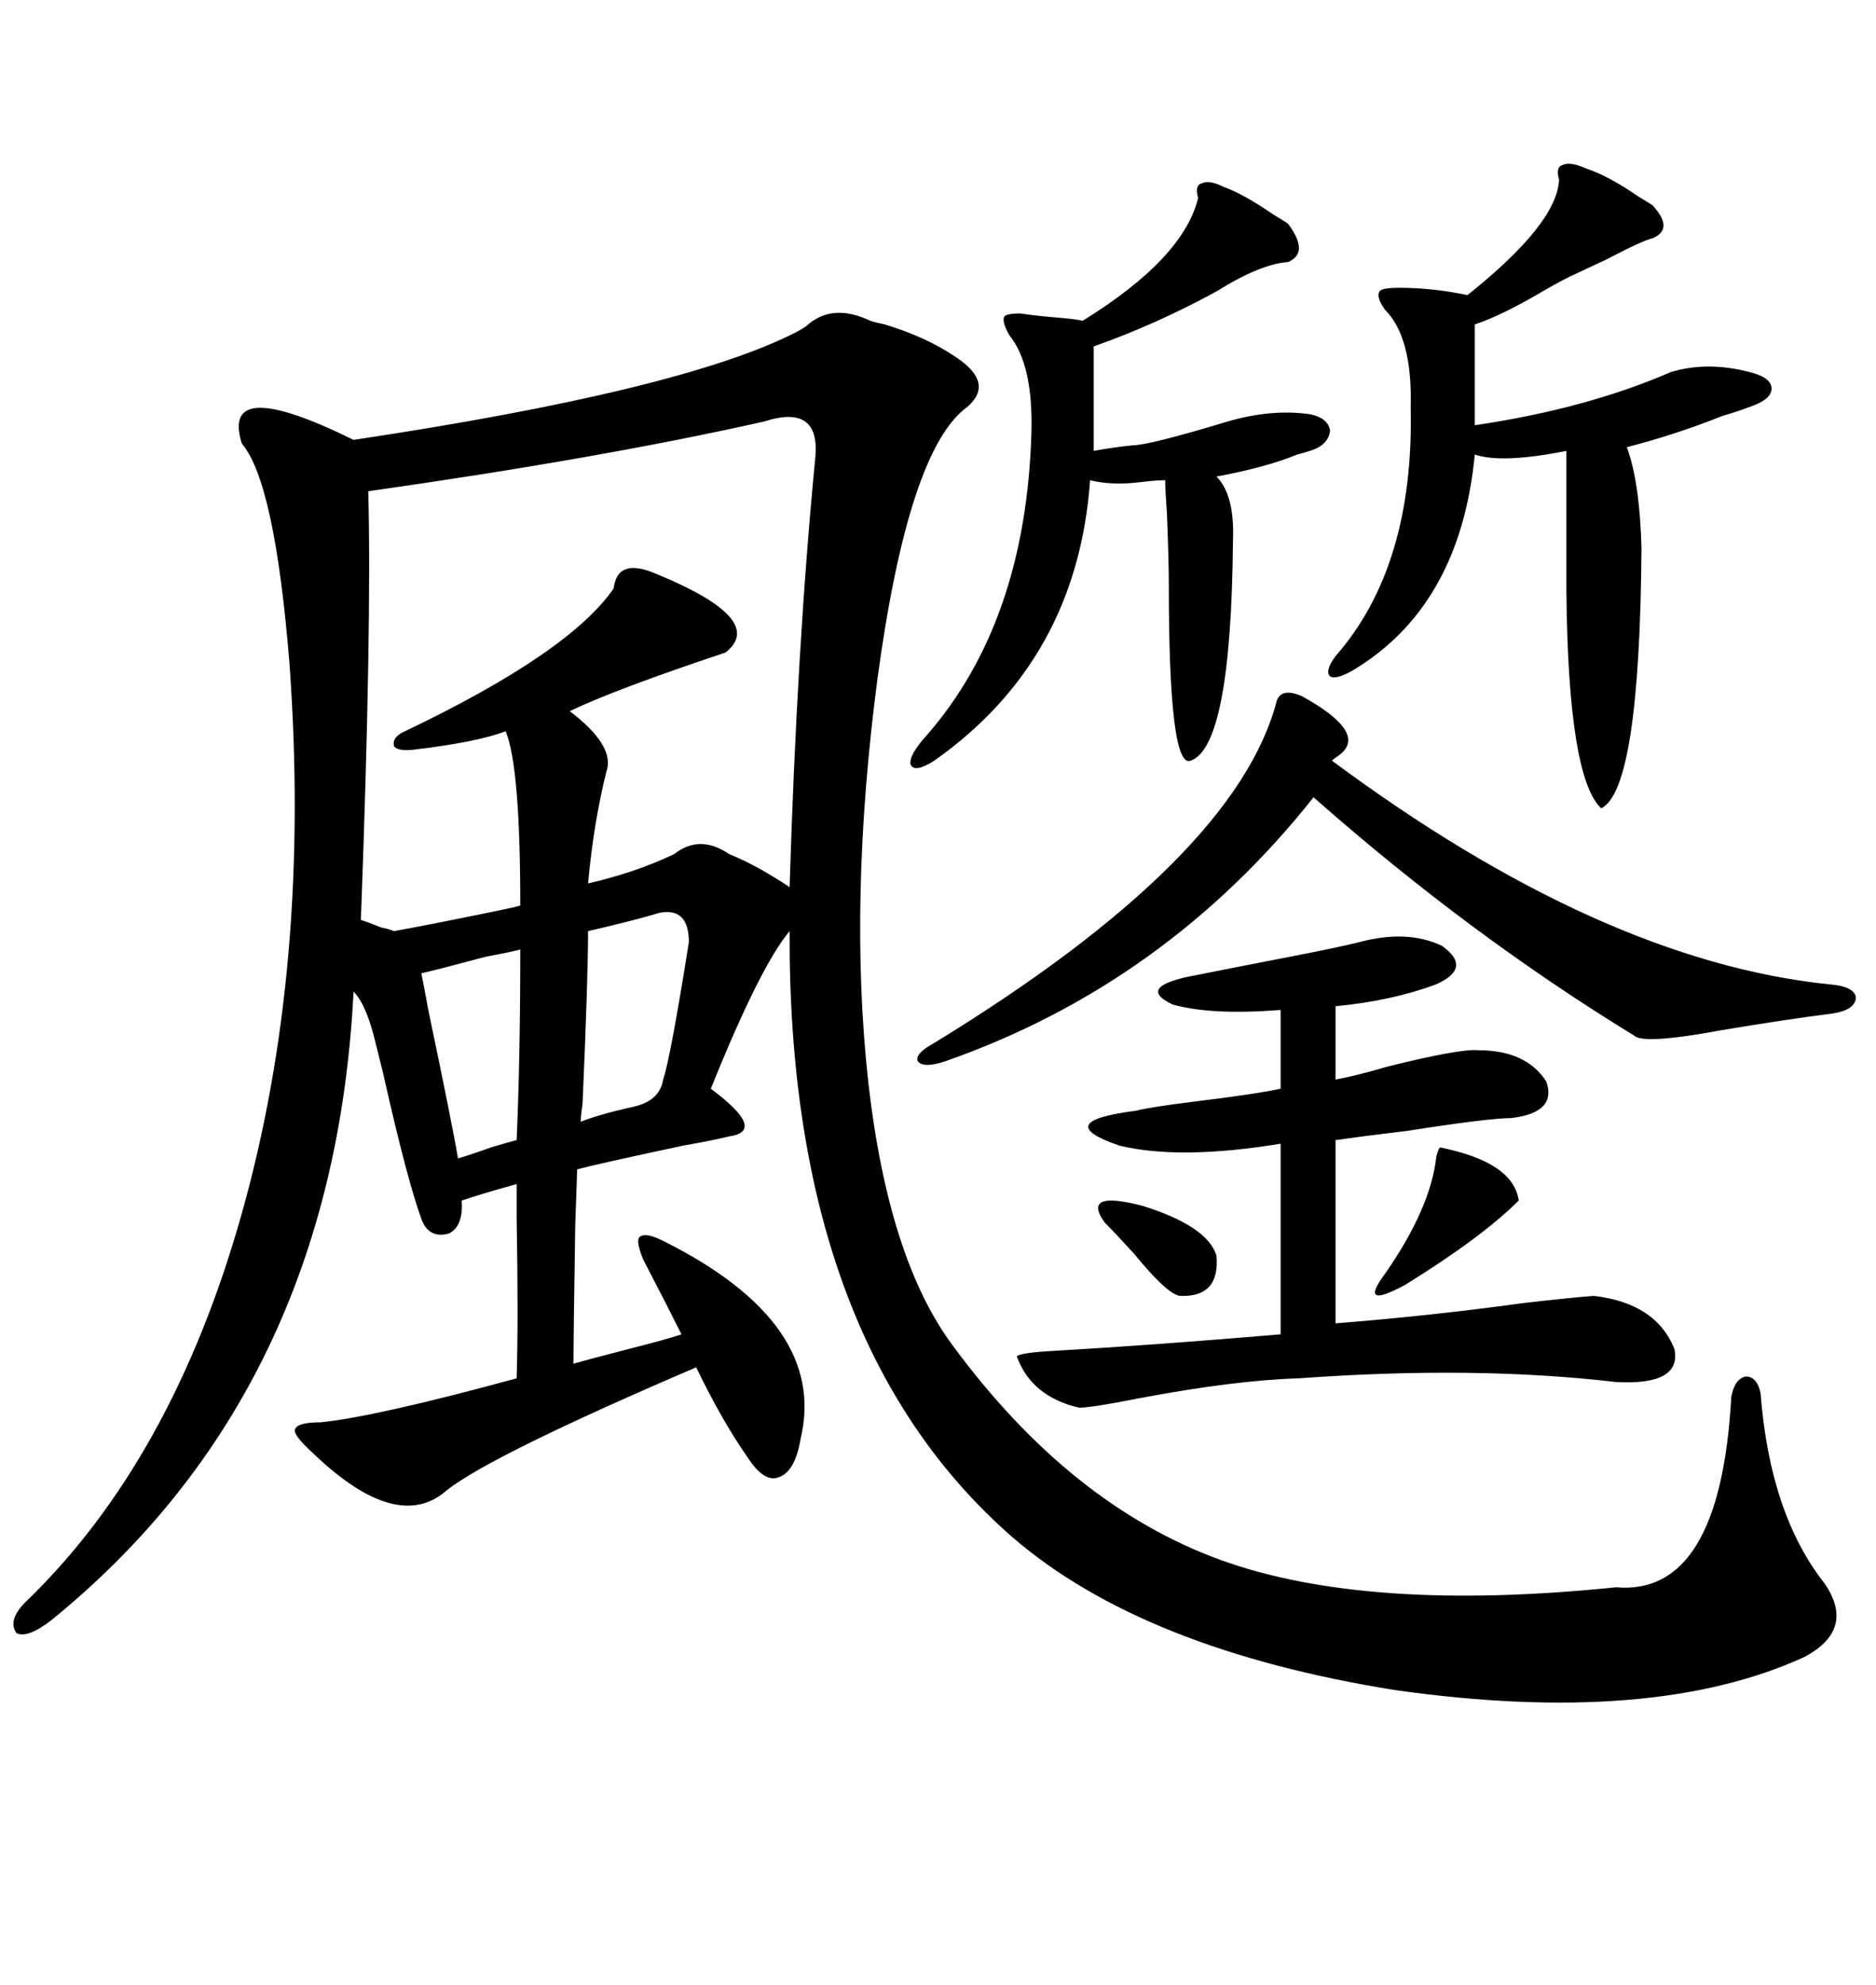 <svg xmlns="http://www.w3.org/2000/svg" xmlns:xlink="http://www.w3.org/1999/xlink" width="300" height="317.285"><path d="M258.40 253.71L258.40 253.71Q275.10 255.18 276.86 223.24L276.86 223.24Q277.44 220.31 279.20 220.02L279.20 220.02Q280.96 220.02 281.54 222.66L281.54 222.66Q283.01 241.99 291.80 253.13L291.80 253.13Q296.78 260.45 288.57 264.84L288.57 264.84Q264.26 275.98 222.95 270.12L222.95 270.12Q182.81 263.67 162.01 245.80L162.01 245.80Q125.98 214.45 126.27 148.83L126.27 148.83Q121.58 154.39 113.67 174.02L113.67 174.02Q122.75 180.76 116.60 181.64L116.60 181.64Q114.26 182.23 109.28 183.11L109.28 183.11Q95.51 186.04 92.29 186.91L92.29 186.91Q92.29 187.50 91.99 195.70L91.99 195.70Q91.70 214.75 91.70 217.97L91.70 217.97Q93.75 217.38 100.49 215.63L100.49 215.63Q106.35 214.16 108.98 213.28L108.98 213.28Q106.64 208.59 102.83 201.27L102.83 201.27Q101.66 198.34 102.25 197.75L102.25 197.75Q103.13 196.88 106.05 198.34L106.05 198.34Q132.42 211.52 128.03 229.98L128.03 229.98Q127.15 235.25 124.51 236.13L124.51 236.13Q122.17 237.01 119.53 232.91L119.53 232.91Q115.43 227.05 111.33 218.55L111.33 218.55Q78.52 232.62 71.48 238.18L71.48 238.18Q63.57 245.21 50.10 232.32L50.10 232.32Q46.88 229.39 47.17 228.52L47.17 228.52Q47.46 227.34 51.27 227.34L51.27 227.34Q60.06 226.46 82.62 220.31L82.62 220.31Q82.91 210.94 82.62 194.82L82.62 194.82Q82.62 190.43 82.62 189.26L82.62 189.26Q77.34 190.72 73.83 191.89L73.83 191.89Q74.12 196.00 71.78 197.17L71.78 197.17Q68.55 198.05 67.38 194.82L67.38 194.82Q65.04 188.38 61.23 171.39L61.23 171.39Q60.35 167.87 60.06 166.70L60.06 166.70Q58.59 160.55 56.54 158.50L56.54 158.50Q53.32 222.36 8.20 258.98L8.20 258.98Q4.39 261.91 2.64 261.04L2.64 261.04Q1.17 258.98 4.10 256.05L4.10 256.05Q27.54 233.50 38.67 193.95L38.67 193.95Q49.80 154.39 46.29 106.05L46.29 106.05Q43.95 77.05 38.67 70.90L38.67 70.90Q35.16 59.77 56.54 70.31L56.54 70.31Q109.28 62.40 127.44 53.03L127.44 53.03Q128.03 52.73 128.91 52.15L128.91 52.15Q133.01 48.34 139.16 51.27L139.16 51.27Q140.04 51.56 141.50 51.86L141.50 51.86Q148.24 53.91 152.93 57.13L152.93 57.13Q159.08 61.23 154.69 65.04L154.69 65.04Q145.31 71.78 140.33 108.40L140.33 108.40Q135.64 144.14 138.87 173.14L138.87 173.14Q142.09 201.27 152.34 215.04L152.34 215.04Q171.09 240.53 195.12 249.32L195.12 249.32Q218.55 257.81 258.40 253.71ZM122.17 67.38L122.17 67.38Q96.09 73.24 58.89 78.52L58.89 78.52Q59.47 99.90 57.71 147.07L57.71 147.07Q58.01 147.07 60.94 148.24L60.94 148.24Q62.40 148.54 62.99 148.83L62.99 148.83Q67.97 147.95 79.39 145.61L79.39 145.61Q82.32 145.02 83.20 144.73L83.20 144.73Q83.20 122.46 80.86 116.89L80.86 116.89Q76.17 118.65 66.21 119.82L66.21 119.82Q63.57 120.12 62.99 119.24L62.99 119.24Q62.70 117.77 64.75 116.89L64.75 116.89Q91.11 104.30 98.14 94.04L98.14 94.04Q98.73 89.06 104.88 91.70L104.88 91.70Q122.75 99.02 116.02 104.30L116.02 104.30Q98.44 110.16 91.11 113.67L91.11 113.67Q98.44 119.24 96.97 123.34L96.97 123.34Q94.92 131.54 94.04 141.21L94.04 141.21Q101.66 139.45 107.81 136.52L107.81 136.52Q111.91 133.30 116.60 136.52L116.60 136.52Q121.00 138.28 126.27 141.80L126.27 141.80Q127.44 103.42 130.37 73.24L130.37 73.24Q131.25 64.45 122.17 67.38ZM217.38 150.59L217.38 150.59Q225 148.54 230.57 151.17L230.57 151.17Q235.55 154.69 229.69 157.32L229.69 157.32Q222.66 159.96 213.57 160.84L213.57 160.84L213.57 172.56Q216.80 171.97 221.78 170.51L221.78 170.51Q233.50 167.58 236.43 167.87L236.43 167.87Q244.04 167.87 247.27 172.85L247.27 172.85Q249.02 177.83 241.70 178.71L241.70 178.71Q238.18 178.71 225 180.76L225 180.76Q217.68 181.64 213.57 182.23L213.57 182.23L213.57 211.52Q228.52 210.35 243.46 208.30L243.46 208.30Q251.07 207.42 254.88 207.13L254.88 207.13Q264.84 208.30 267.77 215.63L267.77 215.63Q268.95 221.48 258.40 220.90L258.40 220.90Q235.84 218.26 207.71 220.31L207.71 220.31Q197.46 220.61 181.93 223.54L181.93 223.54Q174.61 225 172.56 225L172.56 225Q164.94 223.24 162.60 216.80L162.60 216.80Q163.18 216.21 168.46 215.92L168.46 215.92Q183.98 215.04 204.79 213.28L204.79 213.28L204.79 182.81Q188.67 185.45 179.00 183.11L179.00 183.11Q167.87 179.30 181.64 177.54L181.64 177.54Q183.98 176.95 191.02 176.07L191.02 176.07Q200.68 174.90 204.79 174.02L204.79 174.02L204.79 161.43Q193.65 162.30 187.50 160.55L187.50 160.55Q181.93 157.91 189.84 156.15L189.84 156.15Q197.17 154.69 206.25 152.93L206.25 152.93Q213.87 151.46 217.38 150.59ZM253.71 26.95L253.71 26.95Q257.23 28.13 261.91 31.35L261.91 31.35Q263.38 32.23 264.26 32.81L264.26 32.81Q267.77 36.62 264.26 38.09L264.26 38.09Q262.79 38.38 256.64 41.60L256.64 41.60Q253.42 43.07 252.25 43.65L252.25 43.65Q250.20 44.53 246.68 46.58L246.68 46.58Q240.23 50.39 235.84 51.86L235.84 51.86L235.84 67.97Q253.71 65.33 267.19 59.47L267.19 59.47Q273.05 57.71 279.79 59.47L279.79 59.47Q283.30 60.35 283.30 62.11L283.30 62.11Q283.30 63.87 279.79 65.04L279.79 65.04Q278.32 65.63 275.39 66.50L275.39 66.50Q268.07 69.43 260.16 71.48L260.16 71.48Q262.21 77.05 262.50 87.60L262.50 87.60Q262.21 126.27 256.05 129.20L256.05 129.20Q250.78 124.22 250.49 94.63L250.49 94.63L250.49 72.07Q240.23 74.12 235.84 72.66L235.84 72.66Q233.50 96.97 216.21 107.23L216.21 107.23Q213.57 108.69 212.70 108.11L212.70 108.11Q211.82 107.23 213.57 104.88L213.57 104.88Q226.17 90.53 225.59 65.04L225.59 65.04Q225.88 53.91 221.48 49.51L221.48 49.51Q220.02 47.46 220.61 46.58L220.61 46.58Q220.90 46.00 223.83 46.00L223.83 46.00Q229.10 46.00 234.67 47.17L234.67 47.17Q249.02 35.74 249.32 28.71L249.32 28.71Q248.73 26.66 249.90 26.37L249.90 26.37Q251.07 25.78 253.71 26.95ZM195.70 29.88L195.70 29.88Q198.93 31.05 203.61 34.28L203.61 34.28Q205.08 35.16 205.96 35.74L205.96 35.74Q209.47 40.43 205.96 41.89L205.96 41.89Q201.56 42.19 194.53 46.58L194.53 46.58Q184.86 51.86 174.90 55.37L174.90 55.37L174.90 72.07Q178.13 71.48 181.05 71.19L181.05 71.19Q183.69 71.19 196.29 67.38L196.29 67.38Q203.32 65.33 209.47 66.21L209.47 66.21Q212.40 66.80 212.70 68.85L212.70 68.85Q212.40 71.19 209.47 72.07L209.47 72.07Q208.59 72.36 207.42 72.66L207.42 72.66Q202.44 74.71 194.53 76.17L194.53 76.17Q197.46 79.10 197.17 86.43L197.17 86.43Q196.88 119.24 190.43 121.58L190.43 121.58Q186.91 123.05 186.91 93.46L186.91 93.46Q186.91 89.65 186.62 82.32L186.62 82.32Q186.33 78.22 186.33 76.76L186.33 76.76Q184.86 76.76 182.52 77.05L182.52 77.05Q177.83 77.64 174.32 76.76L174.32 76.76Q172.27 105.47 149.41 121.58L149.41 121.58Q146.19 123.63 145.61 122.17L145.61 122.17Q145.31 120.70 148.24 117.48L148.24 117.48Q164.06 99.32 164.94 69.14L164.94 69.14Q165.23 58.30 161.43 53.61L161.43 53.61Q160.25 51.56 160.55 50.68L160.55 50.68Q160.84 50.10 163.18 50.10L163.18 50.10Q164.94 50.39 168.16 50.68L168.16 50.68Q171.97 50.98 173.14 51.27L173.14 51.27Q189.26 41.31 191.60 31.64L191.60 31.64Q191.02 29.59 192.19 29.30L192.19 29.30Q193.36 28.71 195.70 29.88ZM208.30 111.33L208.30 111.33Q218.85 117.19 214.16 120.70L214.16 120.70Q213.28 121.29 212.99 121.58L212.99 121.58Q256.05 153.52 292.38 157.32L292.38 157.32Q296.48 157.62 296.78 159.38L296.78 159.38Q296.78 161.43 292.97 162.01L292.97 162.01Q285.94 162.89 275.39 164.65L275.39 164.65Q262.79 166.99 261.33 165.53L261.33 165.53Q234.96 149.41 210.06 127.44L210.06 127.44Q186.33 157.32 151.17 169.63L151.17 169.63Q147.66 170.80 146.78 169.63L146.78 169.63Q146.19 168.46 149.41 166.70L149.41 166.70Q197.75 137.11 204.20 111.91L204.20 111.91Q205.08 109.86 208.30 111.33ZM105.47 145.90L105.47 145.90Q101.66 147.07 94.04 148.83L94.04 148.83Q94.04 156.45 93.16 176.37L93.16 176.37Q92.87 178.42 92.87 179.30L92.87 179.30Q95.80 178.13 101.07 176.95L101.07 176.95Q105.47 176.07 106.05 172.56L106.05 172.56Q107.23 169.04 110.16 150.59L110.16 150.59Q110.16 145.02 105.47 145.90ZM83.20 151.76L83.20 151.76Q82.32 152.05 77.64 152.93L77.64 152.93Q70.02 154.98 67.38 155.57L67.38 155.57Q67.68 157.03 68.55 161.72L68.55 161.72Q72.36 179.88 73.24 185.16L73.24 185.16Q75.29 184.57 78.52 183.40L78.52 183.40Q81.45 182.52 82.62 182.23L82.62 182.23Q83.20 169.04 83.20 151.76ZM230.27 183.40L230.27 183.40Q241.99 185.74 242.87 191.89L242.87 191.89Q237.01 197.75 224.71 205.37L224.71 205.37Q217.09 209.47 221.48 203.61L221.48 203.61Q228.81 193.07 229.69 184.86L229.69 184.86Q229.98 183.69 230.27 183.40ZM194.53 200.68L194.53 200.68Q195.12 207.42 188.67 207.13L188.67 207.13Q186.62 206.84 181.35 200.39L181.35 200.39Q178.42 197.17 176.66 195.41L176.66 195.41Q172.85 190.14 182.81 192.77L182.81 192.77Q193.07 196.00 194.53 200.68Z"/></svg>